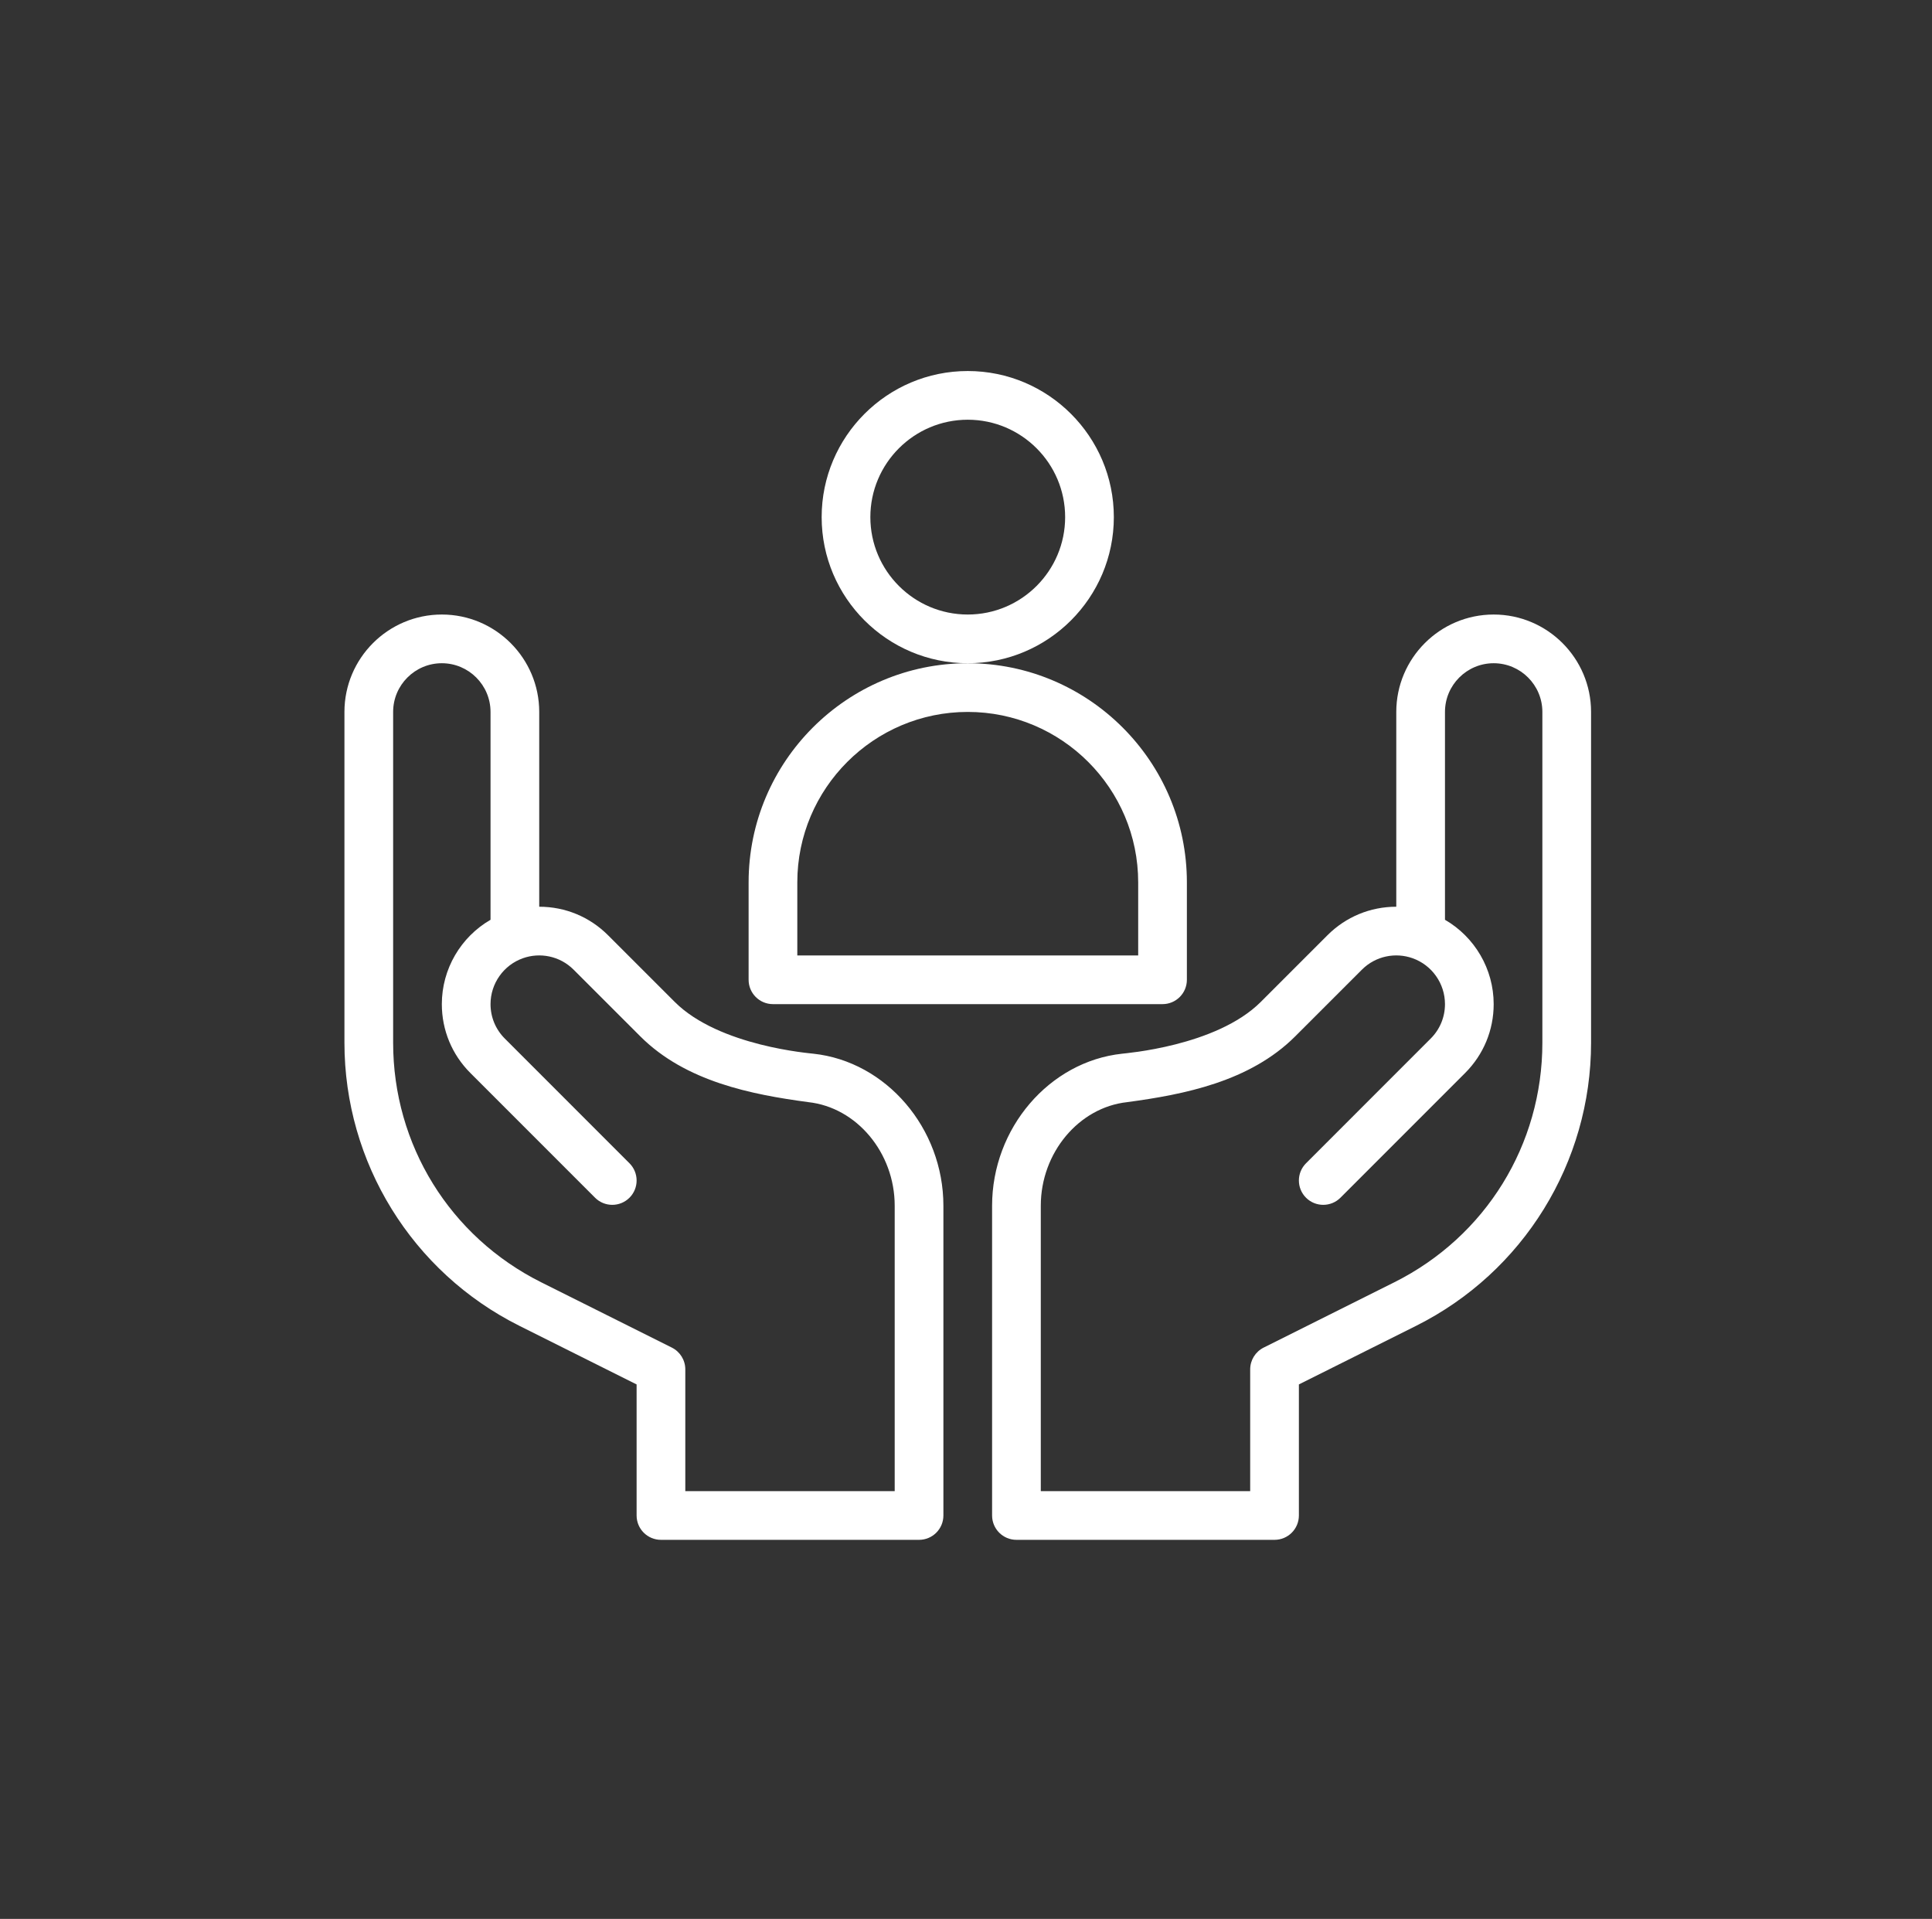 <svg width="146" height="145" viewBox="0 0 146 145" fill="none" xmlns="http://www.w3.org/2000/svg">
<rect x="0" y="0" width="146" height="145" fill="#333333" stroke="none"/>
<path d="M84.172 39.076C84.172 32.989 79.22 28.036 73.132 28.036C67.045 28.036 62.092 32.989 62.092 39.076C62.092 45.164 67.045 50.116 73.132 50.116C79.22 50.116 84.172 45.164 84.172 39.076ZM73.132 46.436C69.074 46.436 65.772 43.135 65.772 39.076C65.772 35.018 69.074 31.716 73.132 31.716C77.191 31.716 80.492 35.018 80.492 39.076C80.492 43.135 77.191 46.436 73.132 46.436Z" fill="white"/>
<path d="M89.692 74.036V66.676C89.692 57.545 82.263 50.116 73.132 50.116C64.001 50.116 56.572 57.545 56.572 66.676V74.036C56.572 75.052 57.396 75.876 58.412 75.876H87.852C88.868 75.876 89.692 75.052 89.692 74.036ZM86.012 72.196H60.252V66.676C60.252 59.574 66.03 53.796 73.132 53.796C80.234 53.796 86.012 59.574 86.012 66.676V72.196Z" fill="white"/>
<path d="M39.251 100.185L48.108 104.613V114.516C48.108 115.532 48.932 116.356 49.949 116.356H69.452C70.468 116.356 71.292 115.532 71.292 114.516V91.108C71.292 85.259 66.977 80.214 61.468 79.622C61.322 79.594 54.357 79.075 50.99 75.71L45.952 70.673C44.562 69.282 42.714 68.516 40.749 68.516V53.796C40.749 49.738 37.447 46.436 33.389 46.436C29.33 46.436 26.029 49.738 26.029 53.796V78.791C26.029 87.846 31.143 96.13 39.251 100.185ZM29.709 53.796C29.709 51.767 31.36 50.116 33.389 50.116C35.418 50.116 37.069 51.767 37.069 53.796V69.502C34.825 70.8 33.389 73.219 33.389 75.876C33.389 77.841 34.154 79.689 35.545 81.079L44.968 90.504C45.686 91.222 46.851 91.223 47.57 90.504C48.288 89.786 48.288 88.621 47.57 87.902L38.147 78.477C37.452 77.782 37.069 76.858 37.069 75.876C37.069 74.319 38.054 72.924 39.522 72.406C39.522 72.406 39.523 72.405 39.523 72.405H39.523C40.789 71.956 42.296 72.22 43.35 73.275L48.389 78.313C51.82 81.742 56.821 82.707 61.054 83.278C61.061 83.279 61.068 83.28 61.075 83.281C64.741 83.675 67.612 87.113 67.612 91.108V112.676H51.788V103.476C51.788 102.779 51.395 102.142 50.771 101.83L40.896 96.894C33.996 93.442 29.709 86.506 29.709 78.791V53.796Z" fill="white"/>
<path d="M107.014 100.185L98.156 104.613V114.516C98.156 115.532 97.332 116.356 96.316 116.356H76.812C75.796 116.356 74.972 115.532 74.972 114.516V91.108C74.972 85.259 79.287 80.214 84.796 79.622C84.942 79.594 91.907 79.075 95.275 75.71L100.312 70.673C101.703 69.282 103.551 68.516 105.516 68.516V53.796C105.516 49.738 108.818 46.436 112.876 46.436C116.934 46.436 120.236 49.738 120.236 53.796V78.791C120.236 87.846 115.121 96.13 107.014 100.185ZM116.556 53.796C116.556 51.767 114.905 50.116 112.876 50.116C110.847 50.116 109.196 51.767 109.196 53.796V69.502C111.44 70.8 112.876 73.219 112.876 75.876C112.876 77.841 112.11 79.689 110.72 81.079L101.297 90.504C100.579 91.222 99.414 91.223 98.695 90.504C97.977 89.786 97.976 88.621 98.695 87.902L108.117 78.477C108.813 77.782 109.196 76.858 109.196 75.876C109.196 74.319 108.21 72.924 106.743 72.406C106.742 72.406 106.742 72.405 106.741 72.405H106.741C105.475 71.956 103.969 72.22 102.915 73.275L97.876 78.313C94.445 81.742 89.443 82.707 85.21 83.278C85.204 83.279 85.197 83.28 85.19 83.281C81.524 83.675 78.652 87.113 78.652 91.108V112.676H94.476V103.476C94.476 102.779 94.87 102.142 95.493 101.83L105.368 96.894C112.269 93.442 116.556 86.506 116.556 78.791V53.796Z" fill="white"/>
</svg>
